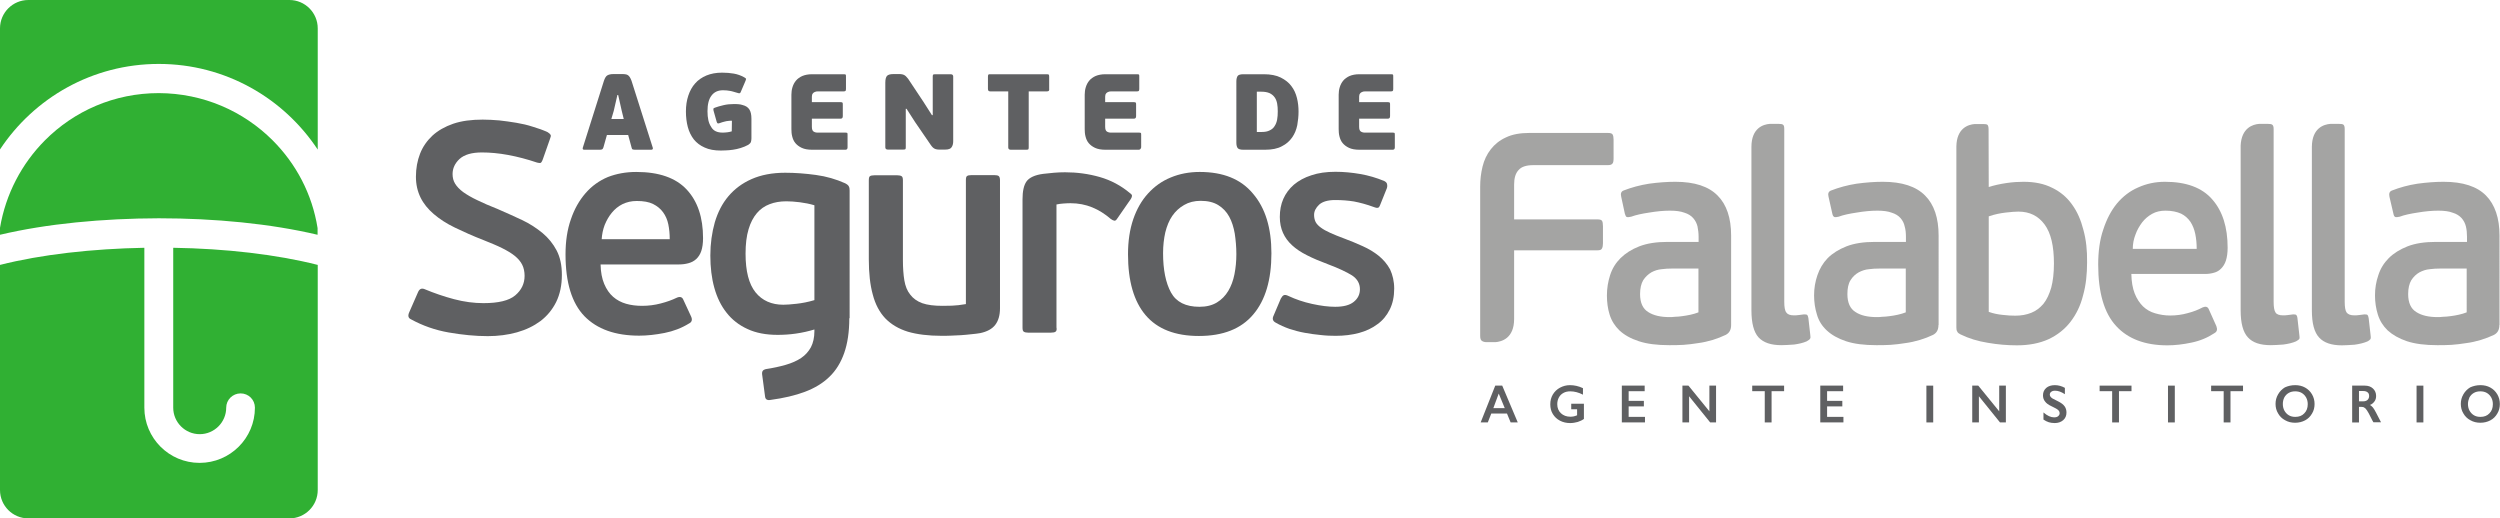 <?xml version="1.0" encoding="utf-8"?>
<!-- Generator: Adobe Illustrator 22.0.1, SVG Export Plug-In . SVG Version: 6.00 Build 0)  -->
<svg version="1.1" id="Capa_1" xmlns="http://www.w3.org/2000/svg" xmlns:xlink="http://www.w3.org/1999/xlink" x="0px" y="0px"
	 viewBox="0 0 1576 326.8" style="enable-background:new 0 0 1576 326.8;" xml:space="preserve">
<style type="text/css">
	.st0{fill:#30B033;}
	.st1{fill:#A4A4A3;}
	.st2{fill:#5F6062;}
</style>
<g>
	<path class="st0" d="M171.9,88.5c-18.4-18.4-43.7-29.7-71.8-29.8c-28.1,0-53.4,11.3-71.8,29.8C13.7,103.2,3.6,122.3,0,143.6v4.4
		c29.5-7,64.8-10.3,100.1-10.4c35.3,0,70.6,3.4,100.1,10.4v-4.2C196.8,122.3,186.6,103.2,171.9,88.5"/>
	<path class="st0" d="M182.4,0H17.9C8,0,0,8,0,17.9v76.3c21.5-32.5,58.3-53.9,100.1-53.9c41.9,0,78.7,21.5,100.2,54V17.9
		C200.3,8,192.3,0,182.4,0"/>
	<path class="st0" d="M109.2,156.2V257c0,9.2,7.5,16.7,16.7,16.7c9.2,0,16.7-7.5,16.7-16.7c0-5,4.1-9,9.1-9c5,0,9,4,9,9
		c0,19.2-15.6,34.8-34.9,34.8c-19.2,0-34.8-15.6-34.8-34.8V156.2C58.3,156.8,25.9,160.4,0,167v141.9c0,9.9,8,17.9,17.9,17.9h164.5
		c9.9,0,17.9-8,17.9-17.9V167C174.4,160.4,142.1,156.7,109.2,156.2"/>
</g>
<g>
	<g>
		<path class="st1" d="M1070.6,169.3h-16.8c-2,0-4.1,0.1-6.3,0.4c-2.3,0.2-4.5,0.9-6.5,2c-2,1.2-3.7,2.8-5.1,4.9
			c-1.3,2.2-2,5.1-2,8.8c0,5.4,1.7,9.2,5.1,11.3c3.4,2.2,7.9,3.2,13.5,3.2c0.8,0,2,0,3.4-0.2c1.5,0,3.1-0.2,4.6-0.4
			c1.6-0.2,3.3-0.5,5.2-0.9c1.8-0.4,3.5-0.9,5-1.5V169.3z M1091.3,204.9c0,3-1.1,5-3.4,6.2c-2.5,1.2-5.3,2.3-8.2,3.2
			c-3.1,0.9-6.1,1.6-9.2,2c-3.1,0.5-6.3,0.9-9.3,1.1c-3.2,0.2-6.1,0.2-8.9,0.2c-7.7,0-14.1-0.8-19.2-2.5c-5.2-1.7-9.2-4-12.2-6.8
			c-2.9-2.8-5-6.1-6.2-10c-1.2-3.8-1.7-7.9-1.7-12.1c0-4.5,0.7-8.6,2-12.7c1.3-4.1,3.5-7.7,6.6-10.8c3.1-3,6.9-5.5,11.8-7.4
			c4.9-1.9,10.8-2.8,17.7-2.8h19.7v-3.2c0-2.4-0.3-4.6-0.7-6.6c-0.5-2-1.4-3.7-2.7-5.2c-1.3-1.5-3.2-2.7-5.5-3.4
			c-2.4-0.9-5.4-1.3-9.2-1.3c-4,0-8.2,0.4-13,1.2c-4.7,0.7-8.4,1.5-11.4,2.6c-1.3,0.3-2.2,0.4-2.8,0.2c-0.5-0.2-0.9-1-1.2-2.1
			L1022,124c-0.5-2,0-3.3,1.5-3.9c4.9-1.9,10.3-3.4,16.1-4.3c5.8-0.8,11.3-1.2,16.5-1.2c12.2,0,21,2.9,26.7,8.7
			c5.7,5.7,8.5,14.2,8.5,25.2V204.9z"/>
		<path class="st1" d="M1201.4,169.3h-16.8c-2,0-4.2,0.1-6.4,0.4c-2.3,0.2-4.4,0.9-6.5,2c-2.1,1.2-3.8,2.8-5.1,4.9
			c-1.4,2.2-2,5.1-2,8.8c0,5.4,1.7,9.2,5.1,11.3c3.3,2.2,7.8,3.2,13.5,3.2c0.8,0,1.9,0,3.4-0.2c1.4,0,3-0.2,4.6-0.4
			c1.7-0.2,3.4-0.5,5.2-0.9c1.8-0.4,3.5-0.9,5-1.5V169.3z M1222,204.9c0,3-1.1,5-3.4,6.2c-2.5,1.2-5.3,2.3-8.3,3.2
			c-3,0.9-6.1,1.6-9.2,2c-3.2,0.5-6.2,0.9-9.4,1.1c-3.1,0.2-6,0.2-8.8,0.2c-7.7,0-14.1-0.8-19.2-2.5c-5.1-1.7-9.1-4-12.1-6.8
			c-3-2.8-5.1-6.1-6.2-10c-1.2-3.8-1.8-7.9-1.8-12.1c0-4.5,0.7-8.6,2.1-12.7c1.4-4.1,3.5-7.7,6.5-10.8c3-3,7-5.5,11.8-7.4
			c4.9-1.9,10.8-2.8,17.8-2.8h19.7v-3.2c0-2.4-0.2-4.6-0.8-6.6c-0.4-2-1.3-3.7-2.6-5.2c-1.3-1.5-3.2-2.7-5.5-3.4
			c-2.3-0.9-5.4-1.3-9.1-1.3c-4,0-8.3,0.4-13,1.2c-4.7,0.7-8.5,1.5-11.4,2.6c-1.3,0.3-2.2,0.4-2.7,0.2c-0.6-0.2-1.1-1-1.3-2.1
			l-2.4-10.7c-0.5-2,0-3.3,1.6-3.9c4.9-1.9,10.3-3.4,16.1-4.3c5.9-0.8,11.4-1.2,16.5-1.2c12.1,0,21,2.9,26.7,8.7
			c5.7,5.7,8.5,14.2,8.5,25.2V204.9z"/>
		<path class="st1" d="M1365.1,132.8c-3.1,0-5.9,0.6-8.4,2c-2.5,1.4-4.6,3.2-6.3,5.4c-1.7,2.3-3.2,4.8-4.2,7.7
			c-1.1,2.8-1.7,5.8-1.7,9h40.3c0-3.4-0.3-6.5-0.9-9.4c-0.6-2.9-1.6-5.4-3-7.6c-1.5-2.2-3.5-4-5.9-5.2
			C1372.3,133.5,1369.1,132.8,1365.1,132.8 M1364.8,114.6c13.4,0,23.4,3.7,29.8,11.1c6.5,7.4,9.7,17.5,9.7,30.5
			c0,3.2-0.4,5.9-1.1,8.1c-0.7,2.1-1.7,3.7-3,5c-1.3,1.3-2.8,2.2-4.4,2.6c-1.7,0.5-3.5,0.8-5.6,0.8h-46.6c0.1,4.9,0.8,9,2.1,12.3
			c1.3,3.3,3.1,6,5.2,8.1c2.2,2.1,4.8,3.6,7.7,4.4c3,0.9,6.2,1.4,9.5,1.4c3.7,0,7.5-0.5,11-1.5c3.6-0.9,6.8-2.2,9.4-3.6
			c1.9-0.8,3.2-0.5,3.9,1.1l4.8,10.7c0.8,2.1,0.4,3.5-1.2,4.4c-4.4,2.9-9.2,4.9-14.6,6c-5.2,1.1-10.3,1.7-15.1,1.7
			c-14.1,0-24.9-4.1-32.3-12.2c-7.5-8.1-11.3-21-11.3-38.7c0-8.3,1-15.7,3.2-22.1c2.1-6.5,5-12,8.6-16.4c3.8-4.5,8.2-7.9,13.3-10.1
			C1353.1,115.8,1358.7,114.6,1364.8,114.6"/>
		<path class="st1" d="M1554.9,169.3H1538c-1.9,0-4.1,0.1-6.3,0.4c-2.3,0.2-4.4,0.9-6.5,2c-2.1,1.2-3.7,2.8-5.1,4.9
			c-1.3,2.2-2,5.1-2,8.8c0,5.4,1.7,9.2,5.1,11.3c3.4,2.2,7.9,3.2,13.5,3.2c0.9,0,1.9,0,3.4-0.2c1.5,0,3.1-0.2,4.7-0.4
			c1.7-0.2,3.4-0.5,5.2-0.9c1.8-0.4,3.5-0.9,5-1.5V169.3z M1575.6,204.9c0,3-1.1,5-3.4,6.2c-2.5,1.2-5.3,2.3-8.3,3.2
			c-3,0.9-6,1.6-9.2,2c-3.2,0.5-6.3,0.9-9.3,1.1c-3.2,0.2-6,0.2-8.9,0.2c-7.7,0-14-0.8-19.2-2.5c-5-1.7-9-4-12.1-6.8
			c-2.9-2.8-5-6.1-6.2-10c-1.2-3.8-1.8-7.9-1.8-12.1c0-4.5,0.7-8.6,2.1-12.7c1.3-4.1,3.5-7.7,6.6-10.8c3-3,7-5.5,11.8-7.4
			c4.9-1.9,10.8-2.8,17.8-2.8h19.7v-3.2c0-2.4-0.2-4.6-0.7-6.6c-0.5-2-1.4-3.7-2.7-5.2c-1.4-1.5-3.2-2.7-5.6-3.4
			c-2.3-0.9-5.3-1.3-9.1-1.3c-3.9,0-8.3,0.4-13,1.2c-4.6,0.7-8.4,1.5-11.3,2.6c-1.3,0.3-2.3,0.4-2.8,0.2c-0.6-0.2-1-1-1.2-2.1
			l-2.5-10.7c-0.4-2,0-3.3,1.6-3.9c4.9-1.9,10.2-3.4,16.1-4.3c5.9-0.8,11.3-1.2,16.4-1.2c12.2,0,21.1,2.9,26.8,8.7
			c5.6,5.7,8.5,14.2,8.5,25.2V204.9z"/>
		<path class="st1" d="M1016.6,84.8c-0.4-0.7-1.4-1-3.1-1h-49.3c-5.9,0-10.9,0.9-14.8,2.8c-4,1.8-7.2,4.4-9.6,7.5
			c-2.5,3.2-4.2,6.8-5.2,10.9c-1,4.1-1.5,8.3-1.5,12.7v94c0,1.6,0.3,2.7,1.1,3.2c0.7,0.5,1.7,0.8,3,0.8h5.5
			c3.8-0.3,11.8-2.3,11.8-14.6v-43.3h52.5c1.6,0,2.5-0.3,2.9-1.2c0.4-0.8,0.6-1.8,0.6-3.2v-10.7c0-1.8-0.2-2.9-0.6-3.5
			c-0.4-0.6-1.3-0.9-2.9-0.9h-52.5v-22c0-4,0.9-7.1,2.8-9.1c1.8-2.1,4.9-3.1,9.3-3.1h46.9c1.5,0,2.5-0.3,3-1
			c0.5-0.5,0.7-1.7,0.7-3.4V88.1C1017.2,86.6,1017,85.5,1016.6,84.8"/>
		<path class="st1" d="M1293.1,181.3c-1.2,4.1-2.8,7.6-4.9,10.2c-2.2,2.6-4.7,4.5-7.7,5.7c-3,1.2-6.3,1.8-10,1.8
			c-2.3,0-5-0.1-8.1-0.5c-3-0.3-5.9-0.9-8.7-1.9v-60.2c3.7-1.3,7.3-2,10.7-2.4c3.5-0.4,6.1-0.6,8-0.6c7.1,0,12.5,2.7,16.5,8.1
			c4,5.4,5.9,13.6,5.9,24.6C1294.8,172.1,1294.2,177.2,1293.1,181.3 M1313.4,145c-1.6-6.3-3.9-11.6-7.2-16.1
			c-3.2-4.5-7.3-8-12.5-10.5c-5.1-2.6-11.1-3.8-18.1-3.8c-3.2,0-6.8,0.2-10.8,0.8c-4,0.6-7.7,1.4-11.1,2.5l-0.1-36.4
			c0-1.5-0.3-2.4-0.7-2.8c-0.5-0.4-1.4-0.5-2.6-0.5h-5.5c-3.9,0.3-11.3,2.5-11.5,14.1v114.1c0,1.1,0.1,2,0.6,2.7
			c0.3,0.7,1,1.2,2,1.7c5.3,2.6,11,4.3,17.2,5.3c6.3,1.1,12.4,1.6,18.4,1.6c7.6,0,14.3-1.3,20-3.9c5.5-2.6,10.2-6.3,13.8-11
			c3.6-4.7,6.3-10.2,7.9-16.7c1.8-6.4,2.5-13.3,2.5-20.8C1315.8,157.9,1315.1,151.2,1313.4,145"/>
		<path class="st1" d="M1449.5,211.1l-1.2-10.6c-0.1-1-0.4-1.6-0.8-2c-0.4-0.3-1.1-0.3-2-0.3c-0.8,0.1-1.9,0.2-3.1,0.4
			c-1.2,0.2-2.4,0.2-3.2,0.2c-2.3,0-4-0.6-4.7-1.8c-0.8-1.1-1.2-3.4-1.2-6.7v-109c0-1.4-0.3-2.3-0.9-2.7c-0.5-0.4-1.5-0.5-2.7-0.5
			h-5.6c-3.9,0.3-11.1,2.5-11.6,13.7v103.8c0,8.1,1.5,13.8,4.6,17.1c3,3.3,7.7,4.9,14.4,4.9c2.3,0,4.9-0.2,7.9-0.4c3-0.4,5.7-1,8-2
			c1.1-0.6,1.9-1.2,2.1-1.6C1449.7,213.2,1449.7,212.3,1449.5,211.1"/>
		<path class="st1" d="M1494.4,211.1l-1.2-10.6c-0.2-1-0.4-1.6-0.8-2c-0.4-0.3-1.1-0.3-2-0.3c-0.8,0.1-1.9,0.2-3.1,0.4
			c-1.2,0.2-2.3,0.2-3.2,0.2c-2.3,0-3.9-0.6-4.8-1.8c-0.8-1.1-1.2-3.4-1.2-6.7v-109c0-1.4-0.3-2.3-0.8-2.7c-0.5-0.4-1.5-0.5-2.7-0.5
			h-5.6c-3.9,0.3-11.5,2.5-11.6,14.4v103.2c0,8.1,1.5,13.8,4.6,17.1c3,3.3,7.8,4.9,14.3,4.9c2.4,0,5-0.2,8-0.4c2.9-0.4,5.6-1,8-2
			c1.2-0.6,1.8-1.2,2.1-1.6C1494.6,213.2,1494.6,212.3,1494.4,211.1"/>
		<path class="st1" d="M1141.2,211.1l-1.2-10.6c-0.2-1-0.4-1.6-0.8-2c-0.4-0.3-1.1-0.3-2.1-0.3c-0.8,0.1-1.9,0.2-3.1,0.4
			c-1.2,0.2-2.3,0.2-3.2,0.2c-2.3,0-3.9-0.6-4.7-1.8c-0.9-1.1-1.3-3.4-1.3-6.7v-109c0-1.4-0.2-2.3-0.8-2.7c-0.6-0.4-1.4-0.5-2.7-0.5
			h-5.7c-3.9,0.3-11.5,2.5-11.5,14.5v103c0,8.1,1.5,13.8,4.5,17.1c3.1,3.3,7.8,4.9,14.4,4.9c2.3,0,4.9-0.2,8-0.4
			c2.9-0.4,5.6-1,7.9-2c1.1-0.6,1.9-1.2,2.1-1.6C1141.4,213.2,1141.4,212.3,1141.2,211.1"/>
		<path class="st2" d="M262.2,111.4c0-5.3,0.9-10.1,2.6-14.5c1.7-4.4,4.4-8.2,7.8-11.4c3.5-3.2,7.9-5.7,13.1-7.5
			c5.3-1.8,11.5-2.6,18.6-2.6c3.3,0,6.8,0.2,10.4,0.5c3.6,0.4,7.2,0.9,10.8,1.5c3.6,0.6,7.1,1.4,10.4,2.5c3.4,1,6.5,2.1,9.3,3.4
			c1,0.6,1.6,1.2,1.9,1.7c0.3,0.5,0.1,1.4-0.4,2.6l-4.5,12.8c-0.5,1.4-1,2.1-1.4,2.3c-0.4,0.1-1.1,0.1-2.2-0.2
			c-6.2-2.1-12.3-3.7-18.2-4.8c-6-1.1-11.5-1.6-16.6-1.6c-6.5,0-11.1,1.4-14.1,4.1c-2.9,2.7-4.4,5.9-4.4,9.5c0,2.3,0.5,4.3,1.6,6.1
			c1.1,1.8,2.8,3.6,5.1,5.3c2.4,1.7,5.3,3.4,8.9,5.1c3.5,1.7,7.8,3.6,12.9,5.6c5.3,2.3,10.4,4.6,15.3,6.9c4.9,2.3,9.1,5.1,12.9,8.2
			c3.7,3.1,6.7,6.8,8.9,11c2.2,4.2,3.3,9.3,3.3,15.4c0,6.5-1.2,12.2-3.6,17.1c-2.4,4.8-5.7,8.8-9.9,12c-4.2,3.1-9.1,5.5-14.8,7.1
			c-5.7,1.6-11.9,2.4-18.4,2.4c-7.8,0-16-0.8-24.6-2.3c-8.6-1.5-16.5-4.3-23.8-8.3c-1.8-0.8-2.1-2.3-1.1-4.5l5.6-12.8
			c0.9-1.9,2.2-2.5,4.1-1.7c6,2.5,12.1,4.6,18.5,6.3c6.4,1.7,12.6,2.5,18.6,2.5c9.4,0,16.1-1.6,20-4.9c3.9-3.3,5.9-7.4,5.9-12.3
			c0-2.6-0.5-5-1.5-7c-1-2-2.6-3.9-4.7-5.6c-2.1-1.7-4.8-3.3-8-4.9c-3.2-1.6-7.1-3.2-11.6-5c-6.7-2.6-12.7-5.3-18.1-7.9
			c-5.4-2.6-9.8-5.5-13.4-8.6c-3.6-3.1-6.4-6.5-8.3-10.4C263.2,120.6,262.2,116.3,262.2,111.4"/>
		<path class="st2" d="M401.1,108.4c14.3,0,24.9,3.7,31.8,11.1c6.9,7.4,10.3,17.6,10.3,30.6c0,3.3-0.4,6-1.1,8.1
			c-0.7,2.1-1.8,3.8-3.2,5.1c-1.4,1.3-3,2.1-4.8,2.6c-1.8,0.5-3.8,0.8-5.9,0.8h-49.6c0.1,4.9,0.9,9,2.3,12.3c1.4,3.3,3.2,6,5.6,8.1
			c2.4,2.1,5.1,3.5,8.2,4.4c3.1,0.9,6.5,1.3,10.1,1.3c4,0,7.9-0.5,11.7-1.5c3.9-1,7.2-2.2,10.1-3.6c2-0.9,3.4-0.5,4.1,1.1l5,10.8
			c0.9,2,0.4,3.5-1.3,4.3c-4.7,2.9-9.9,4.9-15.5,6c-5.6,1.1-11,1.7-16,1.7c-15,0-26.5-4.1-34.5-12.3c-7.9-8.2-11.9-21.1-11.9-38.9
			c0-8.3,1.1-15.7,3.4-22.2c2.2-6.5,5.3-11.9,9.2-16.4c3.9-4.5,8.6-7.9,14.1-10.2C388.6,109.5,394.6,108.4,401.1,108.4 M401.4,126.7
			c-3.4,0-6.3,0.7-9,2c-2.6,1.3-4.8,3.1-6.7,5.4c-1.9,2.3-3.3,4.8-4.5,7.7c-1.1,2.9-1.7,5.9-1.9,9h42.9c0-3.4-0.3-6.5-0.9-9.4
			c-0.6-2.9-1.7-5.4-3.3-7.6c-1.6-2.2-3.7-3.9-6.3-5.2C409.1,127.3,405.7,126.7,401.4,126.7"/>
		<path class="st2" d="M535.4,200.6c0,8.6-1.1,15.9-3.2,21.9c-2.1,6-5.2,11.1-9.4,15.1c-4.1,4-9.3,7.1-15.4,9.4
			c-6.1,2.3-13.4,4-21.6,5.1c-2.1,0.4-3.3-0.3-3.5-2.1l-1.9-14.3c-0.1-1.6,0.6-2.6,2.3-3c4.6-0.7,8.8-1.6,12.6-2.7
			c3.8-1.1,7-2.5,9.7-4.3c2.7-1.8,4.7-4.1,6.2-6.8c1.4-2.7,2.2-6.1,2.2-10.1v-1.1c-3.6,1.1-7.5,2-11.7,2.6c-4.2,0.6-8,0.8-11.5,0.8
			c-7.3,0-13.7-1.2-19-3.7c-5.3-2.4-9.8-5.9-13.2-10.3c-3.5-4.4-6-9.6-7.7-15.7c-1.7-6.1-2.5-12.9-2.5-20.3c0-7.5,1-14.5,2.8-20.9
			c1.9-6.4,4.7-11.9,8.6-16.5c3.9-4.6,8.7-8.2,14.6-10.8c5.9-2.6,12.9-4,21.2-4c6.3,0,12.8,0.5,19.4,1.4c6.6,0.9,12.7,2.7,18.3,5.2
			c1.2,0.6,2.1,1.3,2.4,2c0.4,0.7,0.5,1.6,0.5,2.6V200.6z M470,159.9c0,11.1,2.1,19.2,6.3,24.4c4.2,5.2,10.1,7.8,17.5,7.8
			c2,0,4.7-0.2,8.3-0.6c3.6-0.4,7.3-1.1,11.3-2.3v-59.8c-3-0.9-6-1.5-9.2-1.9c-3.2-0.4-6-0.6-8.5-0.6c-3.9,0-7.4,0.6-10.5,1.8
			c-3.2,1.2-5.9,3.1-8.1,5.7c-2.2,2.6-4,6-5.2,10.1C470.6,148.8,470,153.9,470,159.9"/>
		<path class="st2" d="M594.2,192.8c1.4,0,3.3,0,5.9-0.1c2.5-0.1,5.5-0.4,8.8-1v-78.1c0-1.4,0.2-2.3,0.7-2.6
			c0.5-0.4,1.4-0.6,2.8-0.6h14.5c1.3,0,2.2,0.2,2.7,0.6c0.5,0.4,0.8,1.3,0.8,2.6v80.7c0,4.4-1,7.9-3,10.5c-2,2.6-5.2,4.3-9.5,5.2
			c-1.6,0.3-3.5,0.5-5.6,0.7c-2.1,0.3-4.3,0.4-6.5,0.6c-2.2,0.1-4.4,0.2-6.5,0.3c-2.1,0.1-4,0.1-5.6,0.1c-8.5,0-15.6-0.9-21.4-2.6
			c-5.8-1.8-10.5-4.6-14.2-8.4c-3.6-3.8-6.3-8.8-7.9-15c-1.7-6.1-2.5-13.6-2.5-22.2v-49.8c0-1.4,0.2-2.3,0.7-2.6
			c0.5-0.4,1.4-0.6,2.8-0.6h14.5c1.2,0,2.1,0.2,2.7,0.6c0.6,0.4,0.8,1.3,0.8,2.6v50.2c0,4.9,0.3,9.2,0.9,12.8c0.6,3.6,1.8,6.7,3.7,9
			c1.8,2.4,4.3,4.2,7.5,5.4C584.7,192.3,588.9,192.8,594.2,192.8"/>
		<path class="st2" d="M665.4,209.1c-0.5,0.4-1.5,0.6-2.9,0.6h-14.4c-1.2,0-2.1-0.2-2.7-0.6c-0.6-0.4-0.8-1.2-0.8-2.6v-80.9
			c0-5,0.8-8.8,2.5-11.2c1.7-2.4,5.2-4.1,10.5-4.8c2.2-0.2,4.5-0.5,6.8-0.7c2.3-0.2,4.6-0.3,7-0.3c7.6,0,14.9,1,21.9,3
			c7,2,13.4,5.4,19.1,10.2c0.9,0.6,1.3,1.2,1.2,1.8c-0.1,0.6-0.3,1.2-0.7,1.8l-8.6,12.4c-0.6,1-1.3,1.5-1.9,1.3
			c-0.6-0.1-1.4-0.5-2.2-1.1c-3.6-3.1-7.5-5.6-11.7-7.3c-4.2-1.7-8.7-2.6-13.7-2.6c-1.5,0-3,0.1-4.5,0.2c-1.5,0.1-2.9,0.3-4.3,0.6
			v77.5C666.3,207.8,666,208.7,665.4,209.1"/>
		<path class="st2" d="M801.5,159.7c0,16.7-3.8,29.6-11.5,38.6c-7.6,9-19,13.5-34.2,13.5c-15,0-26.2-4.4-33.6-13.1
			c-7.4-8.7-11.1-21.5-11.1-38.4c0-8.3,1.1-15.6,3.3-22.1c2.2-6.4,5.3-11.8,9.3-16.2c4-4.4,8.7-7.8,14.3-10.1
			c5.5-2.3,11.6-3.5,18.3-3.5c14.8,0,26,4.5,33.6,13.7C797.7,131.2,801.5,143.7,801.5,159.7 M779.4,160.2c0-4.6-0.4-8.8-1-12.9
			c-0.7-4-1.8-7.6-3.5-10.7c-1.7-3.1-4-5.5-6.9-7.3c-2.9-1.8-6.6-2.7-11.1-2.7c-4,0-7.5,0.9-10.4,2.6c-3,1.7-5.5,4-7.5,6.9
			c-2,2.9-3.4,6.4-4.4,10.4c-0.9,4-1.4,8.4-1.4,13.1c0,10.5,1.7,18.8,5,24.8c3.3,6,9.3,9,17.9,9c4.4,0,8-0.9,11-2.7
			c3-1.8,5.4-4.3,7.2-7.3c1.8-3,3.1-6.5,3.9-10.5C779,168.8,779.4,164.7,779.4,160.2"/>
		<path class="st2" d="M878.9,181.9c0,5-0.9,9.4-2.8,13.2c-1.9,3.8-4.4,6.9-7.8,9.3c-3.3,2.5-7.2,4.3-11.6,5.5
			c-4.5,1.2-9.4,1.8-14.6,1.8c-3,0-6.2-0.1-9.5-0.5c-3.4-0.3-6.7-0.8-10.1-1.4c-3.4-0.6-6.6-1.5-9.7-2.5c-3.1-1.1-6-2.4-8.6-3.9
			c-1.9-1-2.3-2.5-1.3-4.5l4.5-10.6c0.6-1.1,1.2-1.9,1.9-2.2c0.6-0.3,1.6-0.2,3,0.5c4.5,2.1,9.4,3.8,14.9,5
			c5.5,1.2,10.3,1.8,14.5,1.8c5.2,0,9.1-1,11.7-3.1c2.6-2.1,3.9-4.7,3.9-8c0-3.6-1.7-6.5-5-8.7c-3.4-2.1-8.4-4.5-15.1-7
			c-5.1-1.9-9.6-3.8-13.3-5.7c-3.8-1.9-6.9-4-9.4-6.3c-2.5-2.3-4.4-4.9-5.7-7.8c-1.3-2.9-2-6.2-2-10c0-4.2,0.7-8,2.2-11.4
			c1.5-3.4,3.7-6.4,6.7-9c3-2.5,6.6-4.5,11-5.9c4.4-1.5,9.4-2.2,15.2-2.2c5.2,0,10.4,0.5,15.6,1.4c5.2,0.9,10.3,2.4,15.1,4.4
			c1,0.5,1.6,1.1,1.8,1.9c0.2,0.7,0.2,1.6-0.1,2.6l-4.3,10.7c-0.4,1-0.8,1.6-1.4,1.7c-0.6,0.1-1.4,0-2.3-0.4
			c-4.9-1.8-9.1-2.9-12.8-3.6c-3.7-0.6-7.6-0.9-11.8-0.9c-4.6,0-8,1-10.1,2.9c-2.1,2-3.2,4.1-3.2,6.5c0,1.8,0.4,3.3,1,4.5
			c0.7,1.3,1.8,2.4,3.3,3.5c1.5,1.1,3.4,2.2,5.9,3.3c2.4,1.1,5.4,2.3,8.9,3.6c4,1.5,7.9,3.1,11.6,4.8c3.8,1.7,7.1,3.7,10.1,6.1
			c2.9,2.4,5.3,5.2,7.1,8.5C877.9,173.3,878.9,177.3,878.9,181.9"/>
	</g>
	<g>
		<path class="st2" d="M396,85.1h-13.4l-2.2,7.8c-0.2,0.5-0.4,0.9-0.6,1.1c-0.2,0.2-0.8,0.4-1.5,0.4h-10c-0.5,0-0.7-0.1-0.9-0.4
			c-0.1-0.2-0.1-0.6,0-0.9L380.7,51c0.6-1.8,1.3-3,2.2-3.5c0.9-0.5,2.1-0.8,3.6-0.8h5.5c0.8,0,1.5,0,2.1,0.1
			c0.6,0.1,1.2,0.2,1.6,0.5c0.5,0.3,0.9,0.7,1.3,1.3c0.4,0.6,0.7,1.3,1.1,2.3l13.4,42.2c0.1,0.2,0.1,0.5,0,0.8
			c-0.1,0.3-0.4,0.5-0.9,0.5h-10.3c-0.5,0-1-0.1-1.4-0.2c-0.4-0.1-0.6-0.5-0.7-1L396,85.1z M385.4,75h7.8l-1.3-5.3l-2.2-9.8h-0.5
			l-2.3,10L385.4,75z"/>
		<path class="st2" d="M455.6,83.6c1,0,2-0.1,2.9-0.2c0.9-0.1,1.8-0.3,2.8-0.6l0.1-6.7c-0.3,0-0.6,0-1,0c-0.4,0-0.7,0.1-1,0.1
			c-1,0.1-1.9,0.2-2.8,0.5c-0.9,0.2-1.8,0.5-2.6,0.8c-0.7,0.3-1.2,0.4-1.5,0.3c-0.2,0-0.5-0.4-0.7-1l-2-7.1c-0.1-0.4-0.1-0.7-0.1-1
			c0-0.3,0.3-0.6,0.9-0.8c1.6-0.6,3.4-1.1,5.5-1.6c2.1-0.5,4.2-0.7,6.4-0.7c1.2,0,2.2,0,3.1,0.1c0.9,0.1,1.7,0.2,2.5,0.5
			c2,0.5,3.4,1.4,4.3,2.8c0.9,1.4,1.3,3.3,1.3,5.9v12.3c0,0.8-0.1,1.5-0.3,2.2c-0.2,0.7-0.8,1.3-1.7,1.9c-1.5,0.8-3.1,1.5-4.8,2
			c-1.7,0.5-3.3,0.9-4.9,1.1c-1.6,0.2-3.1,0.4-4.4,0.4c-1.3,0.1-2.4,0.1-3.2,0.1c-4,0-7.4-0.6-10.2-1.9c-2.8-1.2-5.1-3-6.8-5.1
			c-1.7-2.2-3-4.8-3.8-7.8c-0.8-3-1.2-6.3-1.2-9.8c0-3.7,0.5-7,1.5-10c1-3,2.4-5.6,4.3-7.7c1.9-2.2,4.3-3.8,7.1-5
			c2.9-1.2,6.2-1.8,9.9-1.8c2.6,0,5.1,0.2,7.4,0.6c2.3,0.4,4.5,1.2,6.5,2.3c0.8,0.4,1.2,0.8,1.2,1.1c0,0.3-0.2,0.9-0.6,1.8l-2.4,5.6
			c-0.3,0.9-0.6,1.4-0.9,1.5c-0.3,0.2-0.8,0.1-1.7-0.2c-0.9-0.3-1.7-0.5-2.4-0.7c-0.7-0.2-1.4-0.4-2.1-0.5c-0.7-0.1-1.4-0.2-2.1-0.3
			c-0.7,0-1.5-0.1-2.3-0.1c-3.2,0-5.6,1.1-7.3,3.4c-1.7,2.2-2.5,5.5-2.5,9.8c0,4.3,0.7,7.5,2.2,9.7
			C449.6,82.5,452.1,83.6,455.6,83.6z"/>
		<path class="st2" d="M533,94.4h-21c-2.7,0-4.9-0.4-6.6-1.2c-1.7-0.8-3-1.8-4-3c-1-1.2-1.6-2.6-2-4.2c-0.4-1.5-0.5-3.1-0.5-4.6
			V59.7c0-1.6,0.2-3.2,0.7-4.8c0.5-1.6,1.2-2.9,2.2-4.1c1-1.2,2.4-2.2,4-2.9c1.7-0.7,3.7-1.1,6.1-1.1H532c0.5,0,0.9,0.1,1.1,0.2
			c0.2,0.2,0.2,0.6,0.2,1.4v7.7c0,0.6-0.1,1-0.3,1.2c-0.2,0.2-0.5,0.3-1,0.3h-16.2c-0.9,0-1.6,0.1-2.2,0.4c-0.5,0.2-1,0.6-1.2,0.9
			c-0.3,0.4-0.5,0.8-0.5,1.2c-0.1,0.5-0.1,0.9-0.1,1.4v2.9h18.2c0.5,0,0.9,0.1,1.1,0.3c0.2,0.2,0.2,0.7,0.2,1.4v7.1
			c0,1-0.4,1.6-1.3,1.6h-18.2v5.1c0,0.9,0.1,1.5,0.3,2c0.2,0.5,0.5,0.9,0.9,1.1c0.4,0.2,0.8,0.4,1.3,0.5c0.5,0.1,1,0.1,1.6,0.1H533
			c0.5,0,0.9,0.1,1.1,0.2c0.2,0.2,0.2,0.6,0.2,1.4v7.7C534.3,93.8,533.9,94.4,533,94.4z"/>
		<path class="st2" d="M571,68.6v24.3c0,0.5-0.1,0.9-0.2,1.1c-0.2,0.2-0.6,0.3-1.4,0.3h-9.7c-1,0-1.6-0.5-1.6-1.4V52.1
			c0-2.1,0.4-3.6,1.1-4.3c0.7-0.7,2-1.1,3.9-1.1h3.5c0.7,0,1.3,0,1.8,0.1c0.5,0.1,1,0.2,1.4,0.4c0.4,0.2,0.9,0.5,1.3,0.9
			c0.4,0.4,0.9,1,1.4,1.6l9.7,14.6l5.3,8.3h0.5V48.2c0-0.5,0.1-0.9,0.2-1.1c0.2-0.2,0.6-0.3,1.4-0.3h9.7c1,0,1.6,0.5,1.6,1.4V89
			c0,1.5-0.3,2.8-1,3.8c-0.6,1-2,1.5-4,1.5h-3.5c-0.6,0-1.2,0-1.7-0.1c-0.5-0.1-1-0.2-1.4-0.4c-0.4-0.2-0.9-0.5-1.3-0.9
			c-0.4-0.4-0.9-1-1.3-1.6L576.9,77l-5.4-8.4H571z"/>
		<path class="st2" d="M660.1,57.6h-11.6v35.4c0,0.5-0.1,0.9-0.2,1.1c-0.2,0.2-0.6,0.3-1.4,0.3h-9.7c-1,0-1.6-0.5-1.6-1.4V57.6
			h-11.4c-1,0-1.4-0.5-1.4-1.6v-7.6c0-0.8,0.1-1.2,0.3-1.4c0.2-0.2,0.6-0.2,1.1-0.2h35.8c0.5,0,0.9,0.1,1.1,0.2
			c0.2,0.2,0.3,0.6,0.3,1.4V56C661.6,57.1,661.1,57.6,660.1,57.6z"/>
		<path class="st2" d="M717.9,94.4h-21c-2.7,0-4.9-0.4-6.6-1.2c-1.7-0.8-3-1.8-4-3c-1-1.2-1.6-2.6-2-4.2c-0.4-1.5-0.5-3.1-0.5-4.6
			V59.7c0-1.6,0.2-3.2,0.7-4.8c0.5-1.6,1.2-2.9,2.2-4.1c1-1.2,2.4-2.2,4-2.9c1.7-0.7,3.7-1.1,6.1-1.1h20.1c0.5,0,0.9,0.1,1.1,0.2
			c0.2,0.2,0.2,0.6,0.2,1.4v7.7c0,0.6-0.1,1-0.3,1.2c-0.2,0.2-0.5,0.3-1,0.3h-16.2c-0.9,0-1.6,0.1-2.2,0.4c-0.5,0.2-1,0.6-1.2,0.9
			c-0.3,0.4-0.5,0.8-0.5,1.2c-0.1,0.5-0.1,0.9-0.1,1.4v2.9h18.2c0.5,0,0.9,0.1,1.1,0.3c0.2,0.2,0.2,0.7,0.2,1.4v7.1
			c0,1-0.4,1.6-1.3,1.6h-18.2v5.1c0,0.9,0.1,1.5,0.3,2c0.2,0.5,0.5,0.9,0.9,1.1c0.4,0.2,0.8,0.4,1.3,0.5c0.5,0.1,1,0.1,1.6,0.1h17.3
			c0.5,0,0.9,0.1,1.1,0.2c0.2,0.2,0.2,0.6,0.2,1.4v7.7C719.2,93.8,718.7,94.4,717.9,94.4z"/>
		<path class="st2" d="M783.8,94.4c-1.9,0-3.1-0.4-3.6-1.1c-0.5-0.7-0.8-1.8-0.8-3.4V51.3c0-1.5,0.3-2.6,0.8-3.4
			c0.5-0.7,1.7-1.1,3.6-1.1h12.9c4.3,0,7.9,0.7,10.7,2.1c2.8,1.4,5.1,3.2,6.7,5.4c1.7,2.2,2.8,4.7,3.5,7.5c0.7,2.8,1,5.7,1,8.6
			c0,2.8-0.3,5.6-0.8,8.5c-0.6,2.9-1.6,5.4-3.2,7.7c-1.6,2.3-3.7,4.2-6.5,5.6c-2.7,1.5-6.3,2.2-10.6,2.2H783.8z M805.5,70.2
			c0-1.8-0.1-3.5-0.4-5c-0.3-1.5-0.8-2.8-1.6-3.9c-0.8-1.1-1.9-2-3.2-2.6c-1.4-0.6-3.1-0.9-5.2-0.9h-2.8v25.4h3c2.1,0,3.8-0.3,5.1-1
			c1.3-0.6,2.4-1.5,3.1-2.7c0.8-1.2,1.3-2.5,1.6-4.1C805.4,73.9,805.5,72.1,805.5,70.2z"/>
		<path class="st2" d="M878,94.4h-21c-2.7,0-4.9-0.4-6.6-1.2c-1.7-0.8-3-1.8-4-3c-1-1.2-1.6-2.6-2-4.2c-0.4-1.5-0.5-3.1-0.5-4.6
			V59.7c0-1.6,0.2-3.2,0.7-4.8c0.5-1.6,1.2-2.9,2.2-4.1c1-1.2,2.4-2.2,4-2.9c1.7-0.7,3.7-1.1,6.1-1.1h20.1c0.5,0,0.9,0.1,1.1,0.2
			c0.2,0.2,0.2,0.6,0.2,1.4v7.7c0,0.6-0.1,1-0.3,1.2c-0.2,0.2-0.5,0.3-1,0.3h-16.2c-0.9,0-1.6,0.1-2.2,0.4c-0.5,0.2-1,0.6-1.2,0.9
			c-0.3,0.4-0.5,0.8-0.5,1.2c-0.1,0.5-0.1,0.9-0.1,1.4v2.9h18.2c0.5,0,0.9,0.1,1.1,0.3c0.2,0.2,0.2,0.7,0.2,1.4v7.1
			c0,1-0.4,1.6-1.3,1.6h-18.2v5.1c0,0.9,0.1,1.5,0.3,2c0.2,0.5,0.5,0.9,0.9,1.1c0.4,0.2,0.8,0.4,1.3,0.5c0.5,0.1,1,0.1,1.6,0.1H878
			c0.5,0,0.9,0.1,1.1,0.2c0.2,0.2,0.2,0.6,0.2,1.4v7.7C879.3,93.8,878.9,94.4,878,94.4z"/>
	</g>
</g>
<g>
	<path class="st2" d="M947,243.1l9.8,23.2h-4.5l-2.3-5.6h-9.9l-2.2,5.6h-4.5l9.2-23.2H947z M941.4,257.3h7.2l-3.8-9.2L941.4,257.3z"
		/>
	<path class="st2" d="M989.7,242.8c2.7,0,5.5,0.6,8.2,1.9v4.1c-2.7-1.4-5.4-2.1-8-2.1c-1.6,0-3.1,0.3-4.3,1
		c-1.3,0.7-2.2,1.6-2.9,2.9s-1,2.7-1,4.2c0,2.4,0.8,4.3,2.3,5.7c1.5,1.4,3.5,2.2,6,2.2c0.7,0,1.3-0.1,2-0.2c0.6-0.1,1.4-0.4,2.2-0.7
		V258h-3.7v-3.5h8v9.6c-1.1,0.8-2.4,1.4-3.9,1.9c-1.5,0.4-3.1,0.7-4.8,0.7c-2.3,0-4.5-0.5-6.4-1.5c-1.9-1-3.4-2.4-4.5-4.2
		c-1.1-1.8-1.6-3.8-1.6-6.1c0-2.3,0.5-4.3,1.6-6.2c1.1-1.8,2.6-3.3,4.5-4.3S987.3,242.8,989.7,242.8z"/>
	<path class="st2" d="M1036.8,243.1v3.5h-10.1v6.1h9.6v3.5h-9.6v6.6h10.3v3.5h-14.6v-23.2H1036.8z"/>
	<path class="st2" d="M1064.4,243.1l13.2,16.2v-16.2h4.2v23.2h-3.7l-13.3-16.5v16.5h-4.2v-23.2H1064.4z"/>
	<path class="st2" d="M1124.7,243.1v3.5h-7.9v19.7h-4.3v-19.7h-7.9v-3.5H1124.7z"/>
	<path class="st2" d="M1161.9,243.1v3.5h-10.1v6.1h9.6v3.5h-9.6v6.6h10.3v3.5h-14.6v-23.2H1161.9z"/>
	<path class="st2" d="M1218.7,243.1v23.2h-4.3v-23.2H1218.7z"/>
	<path class="st2" d="M1247.1,243.1l13.2,16.2v-16.2h4.2v23.2h-3.7l-13.3-16.5v16.5h-4.2v-23.2H1247.1z"/>
	<path class="st2" d="M1295.4,242.8c2.2,0,4.3,0.6,6.3,1.7v4c-2.3-1.5-4.3-2.2-6.1-2.2c-1.1,0-1.9,0.2-2.5,0.7
		c-0.6,0.4-0.9,1-0.9,1.8c0,0.9,0.6,1.7,1.7,2.4c0.3,0.2,1.5,0.8,3.7,1.9c1.8,0.9,3.1,1.9,3.9,3c0.8,1.1,1.2,2.4,1.2,4
		c0,2-0.7,3.6-2.1,4.8c-1.4,1.2-3.2,1.8-5.3,1.8c-1.4,0-2.6-0.2-3.7-0.5c-1-0.3-2.2-0.9-3.4-1.7V260c2.4,2.1,4.6,3.1,6.7,3.1
		c1.1,0,1.9-0.2,2.5-0.7c0.6-0.5,1-1.1,1-1.9c0-1.1-0.6-1.9-1.7-2.6c-0.9-0.5-2.1-1.2-3.6-1.9c-1.8-0.8-3.1-1.8-3.9-2.9
		c-0.9-1.1-1.3-2.4-1.3-3.9c0-1.9,0.7-3.5,2.1-4.7C1291.3,243.4,1293.1,242.8,1295.4,242.8z"/>
	<path class="st2" d="M1343.7,243.1v3.5h-7.9v19.7h-4.3v-19.7h-7.9v-3.5H1343.7z"/>
	<path class="st2" d="M1371,243.1v23.2h-4.3v-23.2H1371z"/>
	<path class="st2" d="M1414,243.1v3.5h-7.9v19.7h-4.3v-19.7h-7.9v-3.5H1414z"/>
	<path class="st2" d="M1446.9,242.8c2.3,0,4.4,0.5,6.2,1.5c1.8,1,3.3,2.4,4.4,4.3c1.1,1.9,1.6,3.9,1.6,6.1c0,2.2-0.5,4.2-1.6,6
		c-1.1,1.9-2.5,3.3-4.4,4.3c-1.9,1-4,1.5-6.3,1.5c-2.3,0-4.4-0.5-6.3-1.6c-1.9-1-3.4-2.5-4.4-4.3c-1.1-1.8-1.6-3.8-1.6-6
		c0-2.1,0.5-4.1,1.6-6c1.1-1.9,2.5-3.3,4.3-4.4C1442.4,243.3,1444.5,242.8,1446.9,242.8z M1439.1,254.7c0,1.5,0.3,2.9,1,4.2
		c0.7,1.2,1.6,2.2,2.8,2.9c1.2,0.7,2.5,1,4.1,1c2.3,0,4.2-0.7,5.6-2.2c1.5-1.5,2.2-3.4,2.2-5.8c0-1.5-0.3-2.9-1-4.2
		c-0.7-1.2-1.6-2.2-2.8-2.9c-1.2-0.7-2.6-1-4.1-1c-1.5,0-2.9,0.3-4.1,1c-1.2,0.7-2.1,1.6-2.8,2.9
		C1439.4,251.8,1439.1,253.2,1439.1,254.7z"/>
	<path class="st2" d="M1490.8,243.1c2.1,0,3.8,0.6,5.1,1.8c1.3,1.2,2,2.8,2,4.7c0,1.3-0.3,2.5-1,3.4c-0.7,1-1.6,1.8-2.9,2.3
		c0.7,0.4,1.3,0.9,1.9,1.6s1.2,1.8,2.1,3.5c1.4,2.8,2.4,4.7,3,5.8h-4.8c-0.3-0.5-0.8-1.3-1.3-2.4c-1.2-2.5-2.1-4.1-2.7-5
		c-0.6-0.9-1.1-1.5-1.7-1.8c-0.5-0.4-1.1-0.5-1.8-0.5h-1.6v9.8h-4.3v-23.2H1490.8z M1489.8,253c1.1,0,2-0.3,2.7-0.9
		c0.6-0.6,1-1.4,1-2.4c0-1.1-0.3-1.9-1-2.4c-0.6-0.5-1.5-0.8-2.7-0.8h-2.7v6.5H1489.8z"/>
	<path class="st2" d="M1527.7,243.1v23.2h-4.3v-23.2H1527.7z"/>
	<path class="st2" d="M1563.7,242.8c2.3,0,4.4,0.5,6.2,1.5c1.8,1,3.3,2.4,4.4,4.3c1.1,1.9,1.6,3.9,1.6,6.1c0,2.2-0.5,4.2-1.6,6
		c-1.1,1.9-2.5,3.3-4.4,4.3c-1.9,1-4,1.5-6.3,1.5c-2.3,0-4.4-0.5-6.3-1.6c-1.9-1-3.4-2.5-4.4-4.3c-1.1-1.8-1.6-3.8-1.6-6
		c0-2.1,0.5-4.1,1.6-6c1.1-1.9,2.5-3.3,4.3-4.4C1559.2,243.3,1561.3,242.8,1563.7,242.8z M1555.8,254.7c0,1.5,0.3,2.9,1,4.2
		c0.7,1.2,1.6,2.2,2.8,2.9c1.2,0.7,2.5,1,4.1,1c2.3,0,4.2-0.7,5.6-2.2c1.5-1.5,2.2-3.4,2.2-5.8c0-1.5-0.3-2.9-1-4.2
		c-0.7-1.2-1.6-2.2-2.8-2.9c-1.2-0.7-2.6-1-4.1-1c-1.5,0-2.9,0.3-4.1,1c-1.2,0.7-2.1,1.6-2.8,2.9
		C1556.2,251.8,1555.8,253.2,1555.8,254.7z"/>
</g>
</svg>
